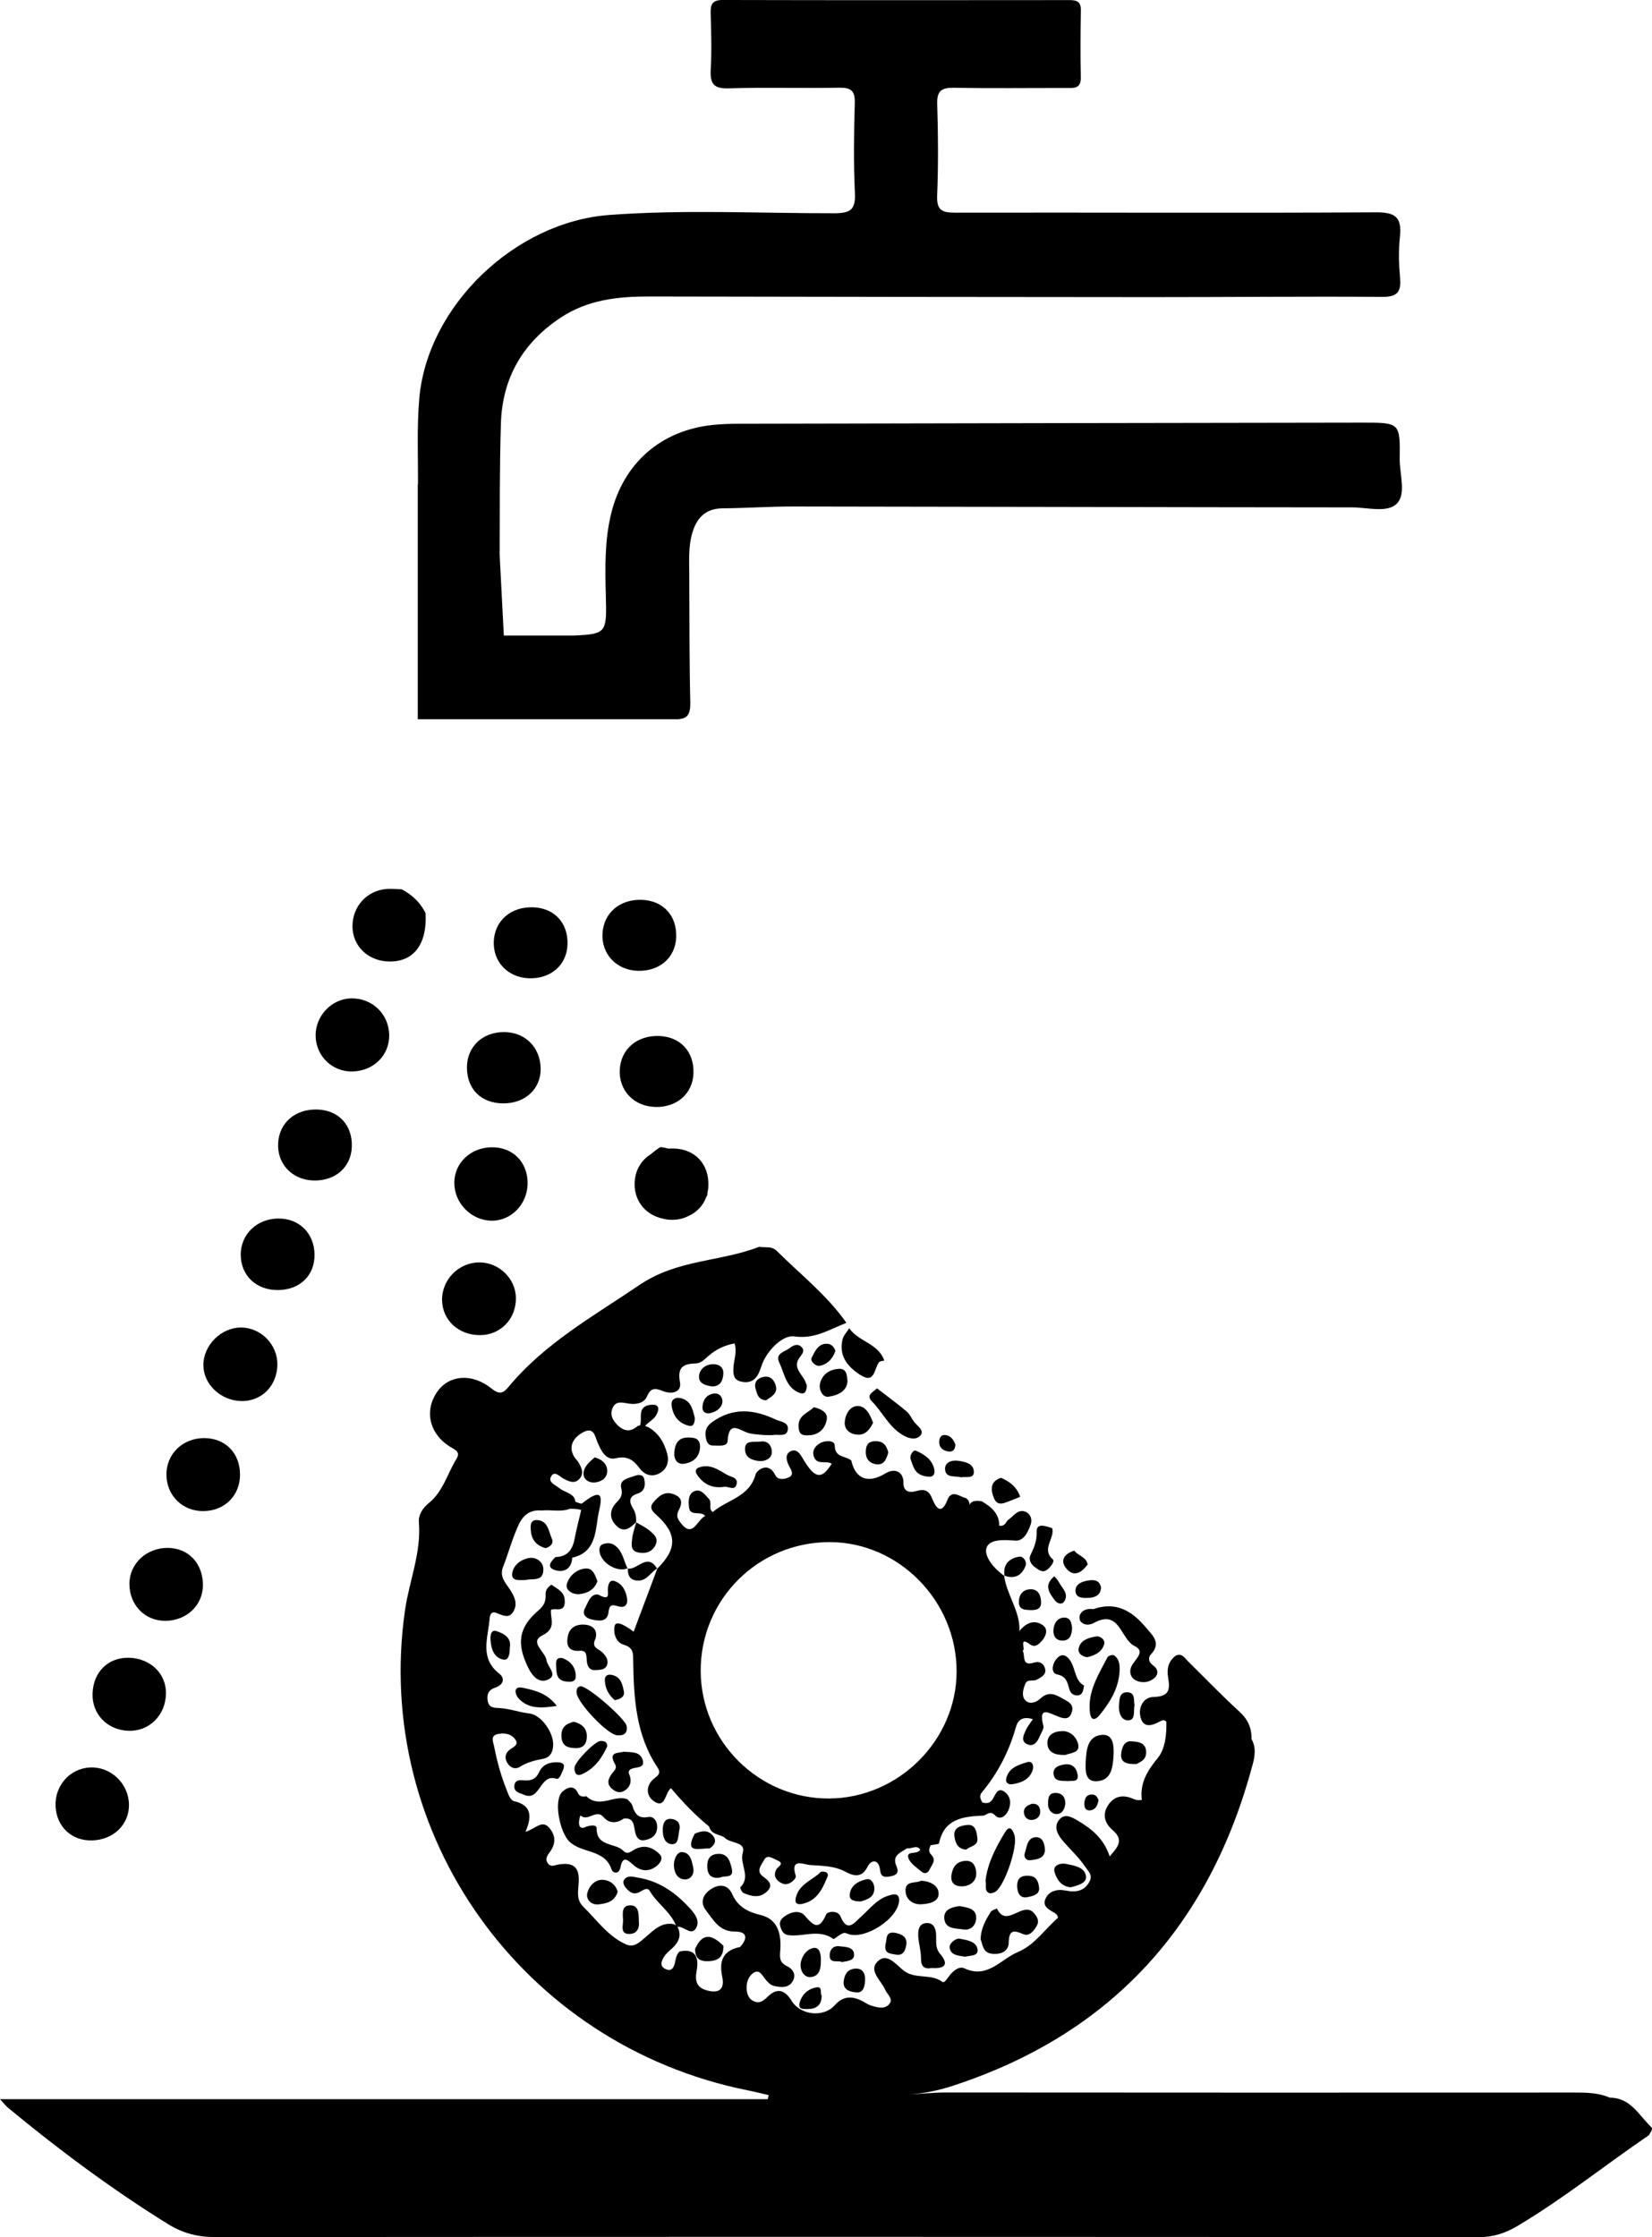 <?xml version="1.0" encoding="utf-8"?>
<!-- Generator: Adobe Illustrator 17.0.0, SVG Export Plug-In . SVG Version: 6.00 Build 0)  -->
<!DOCTYPE svg PUBLIC "-//W3C//DTD SVG 1.1//EN" "http://www.w3.org/Graphics/SVG/1.1/DTD/svg11.dtd">
<svg version="1.1" id="Layer_1" xmlns="http://www.w3.org/2000/svg" xmlns:xlink="http://www.w3.org/1999/xlink" x="0px" y="0px"
	 width="283.465px" height="383.727px" viewBox="0 0 283.465 383.727" enable-background="new 0 0 283.465 383.727"
	 xml:space="preserve">
<g>
	<path d="M283.31,364.823c-2.108-2.023-3.543-5.035-7.094-5.023c-2.006-0.884-4.126-0.878-6.266-0.878
		c-35.891,0.014-71.782,0.023-107.673-0.013c-2.219-0.002-4.432,0.263-6.646,0.351c2.694-0.128,5.335-0.668,7.925-1.516
		c27.244-8.924,44.054-27.597,51.389-55.097c0.391-1.464,0.602-2.931-0.197-4.347c0.037-1.891-0.612-3.372-2.074-4.708
		c-3.043-2.782-5.903-5.765-8.843-8.66c-0.576-0.567-1.026-1.438-2.087-0.95c-1.284,0.939-1.557,2.359-1.316,3.719
		c0.383,2.163,0.179,3.301-2.512,3.37c-1.855,0.048-2.671,1.981-2.175,3.613c0.573,1.882,2.126,1.203,3.414,0.527
		c0.275-0.145,0.553-0.285,0.98,0.093c0.044,2.153-0.161,4.65-1.499,6.269c-1.823,2.207-3.075,4.365-2.707,7.139
		c-0.796,0.16-1.178-0.04-1.567-0.205c-1.693-0.719-3.177-0.451-4.214,1.11c-1.067,1.607-0.589,3.122,0.76,4.277
		c2.103,1.801,0.748,3.051-0.5,4.521c-0.954-2.956-3.047-4.723-5.472-6.133c-0.978-0.569-2.228-1.332-3.187-0.157
		c-0.964,1.18-0.35,2.443,0.511,3.484c1.289,1.558,2.825,2.903,3.959,4.598c0.519,0.775,1.329,1.394,0.72,2.539
		c-0.627,1.179-1.549,1.667-2.84,1.675c-0.858,0.005-1.675-0.33-2.539-0.227c-1.038,0.123-1.835,0.616-2.21,1.595
		c-0.396,1.035,0.331,1.558,1.086,2.023c0.438,0.27,0.986,0.423,1.103,1.133c-2.261,1.957-4,4.68-6.882,5.876
		c-2.933,1.217-5.213,4.652-9.167,2.801c-0.881-0.412-1.82,0.338-2.476,1.119c-0.4,0.476-0.926,1.485-1.324,1.191
		c-1.984-1.465-4.598-0.391-6.596-1.896c-1.308-0.985-2.875-3.273-4.561-1.544c-1.523,1.562,0.683,3.222,1.357,4.805
		c0.349,0.82,1.517,1.583,0.633,2.523c-0.807,0.858-1.994,0.501-3.025,0.191c-0.615-0.185-1.131-0.592-1.707-0.867
		c-1.711-0.818-3.163-0.754-4.568,0.814c-1.934,2.159-5.883,1.697-7.389-0.766c-1.143-1.868-2.487-2.316-4.111-0.702
		c-0.865,0.86-1.661,1.321-2.772,0.539c-1.086-0.764-1.151-3.217-0.04-4.324c1.283-1.279,1.818,0.07,2.452,0.823
		c0.423,0.502,0.843,0.986,1.5,1.121c1.179,0.242,2.446,0.393,3.151-0.825c0.667-1.153,0.033-2.111-1.034-2.616
		c-1.433-0.677-1.139-1.789-1.075-2.983c0.169-3.201-0.899-5.145-3.365-5.743c-2.204-0.534-3.937-1.399-4.909-3.606
		c-0.696-1.58-2.103-1.774-3.487-0.936c-1.456,0.882-2.149,2.284-0.986,3.766c1.262,1.611,2.257,3.609,4.907,3.6
		c2.183-0.008,2.258,1.176,0.93,2.648c-2.899,0.583-3.659,2.341-3.066,5.12c0.451,2.117-0.567,2.905-2.61,2.334
		c-1.801-0.503-2.101-1.591-1.782-3.365c0.37-2.06-0.008-3.93-2.922-3.318c-0.593,0.529-0.648,1.277-0.817,1.981
		c-0.188,0.785-0.545,1.448-1.498,1.075c-1.108-0.433-0.879-1.257-0.423-2.052c0.369-0.642,0.967-1.084,1.496-1.583
		c1.074-1.014,1.621-2.162,0.902-3.621c-0.015-0.017-0.035-0.028-0.05-0.045c1.15-0.122,2.417,1.678,3.222,0.219
		c0.791-1.433-0.477-2.764-1.528-3.861c-2.318-2.42-4.987-4.199-8.37-4.762c-0.844-0.14-1.716-0.484-2.381,0.243
		c-0.376,0.412-0.177,1.011,0.187,1.446c0.562,0.672,1.171,1.25,2.169,0.862c0.648-0.252,1.496-1.095,1.973-0.276
		c1.26,2.163,3.554,3.542,4.492,5.919c-0.136-0.102-0.282-0.189-0.446-0.249c-2.076-0.337-3.354,1.038-4.727,2.204
		c-0.977,0.83-1.977,1.91-3.37,1.295c-3.117-1.376-5.03-4.197-7.379-6.488c-1.233-1.202-0.844-2.716-0.766-4.215
		c0.133-2.56-0.904-3.413-3.442-3.016c-0.616,0.096-1.252,0.498-1.78-0.103c-0.64-0.729-0.193-1.417,0.252-2.014
		c1.033-1.386,1.055-2.76-0.018-4.094c-1.279-1.591-2.409,0.11-4.152,0.612c1.193-2.729,0.967-4.574-1.88-5.232
		c-0.722-0.167-0.99-1.072-1.271-1.763c-1.005-2.474-1.722-5.038-2.225-7.654c-0.145-0.751-0.701-1.831,0.586-2.112
		c1.044-0.228,2.21-0.129,2.947,0.785c0.867,1.077-0.256,1.409-0.882,1.907c-0.8,0.636-0.877,1.461-0.371,2.272
		c0.509,0.816,1.323,1.165,2.192,0.622c1.207-0.755,2.515-1.093,3.889-1.341c1.241-0.224,1.715-1.128,1.773-2.318
		c0.105-2.138-2.005-5.24-4.131-5.474c-1.706-0.188-3.305-0.819-4.995-0.911c-1.021-0.056-1.936-0.019-2.126-1.335
		c-0.161-1.116,0.216-1.815,1.327-2.19c1.341-0.452,1.749-1.546,0.657-2.402c-3.322-2.602-1.972-5.943-1.67-9.118
		c0.058-0.609,0.078-1.741,1.28-1.253c1.026,0.417,2.079,0.975,2.817-0.243c0.835-1.378,0.161-2.685-0.622-3.864
		c-0.762-1.148-1.761-2.169-1.153-3.754c0.914-2.385,1.585-4.854,2.643-7.193c0.798-1.765,1.985-2.711,3.956-2.541
		c1.605-0.188,3.309,0.314,4.857-0.296c0.664-0.018,1.324,0.015,1.971,0.198c-0.398,1.713-0.83,3.339-1.144,4.987
		c-0.354,1.856-1.243,3.055-3.275,3.089c-0.782,0.743-1.613,1.767-0.073,2.245c1.5,0.465,2.852-0.193,2.95-2.132
		c3.85-0.853,3.973-4.139,4.41-7.055c0.267-1.781,1.864-5.918-2.712-2.264c-0.192,0.153-0.754-0.159-1.154-0.266
		c-0.132-1.479-1.807-1.568-2.731-2.323c-0.707-0.578-2.048-1.022-1.404-2.084c0.601-0.991,1.464,0.117,2.155,0.469
		c0.89,0.454,1.823,0.897,2.634,0.042c0.904-0.952,0.412-1.975-0.161-2.922c-0.165-0.274-0.416-0.488-0.595-0.748
		c-1.09-1.582-0.573-3.257,1.361-4.327c1.928-1.066,2.086,0.649,2.544,1.723c0.615,1.443,1.457,3.09,3.089,2.708
		c2.096-0.491,3.09,0.322,4.191,1.786c0.833,1.107,2.139,1.496,3.426,0.739c1.245-0.733,1.602-1.995,1.233-3.34
		c-0.519-1.893-1.46-3.542-3.265-4.533c-0.155-0.068-0.312-0.13-0.469-0.18c0.004-0.048,0.009-0.096,0.035-0.124
		c0.542-0.59,1.353-0.984,1.755-1.641c0.63-1.028,0.76-2.142-1.043-1.86c-2.206,0.346-1.232,2.274-1.659,3.516
		c-0.133,0.015-0.267,0.043-0.404,0.092c-1.304,1.145-2.479,0.896-3.6-0.295c-0.7-0.744-1.142-1.573-0.79-2.591
		c0.547-1.584,1.811-1.089,2.949-0.943c1.246,0.16,2.518-0.075,3.032-1.244c0.65-1.48,1.381-1.469,2.696-0.927
		c1.428,0.589,3.29,0.32,2.963-1.501c-0.471-2.631,0.556-3.154,2.714-3.222c0.887-0.028,1.507-0.71,2.151-1.273
		c1.289-1.126,2.766-1.849,4.514-2.169c0.446,1.563-0.155,2.889-0.209,4.239c-0.041,1.023,0.016,1.964,1.201,2.283
		c1.106,0.297,2.123,0.127,2.832-0.882c0.557-0.793,0.714-1.77,1.128-2.626c1.094-2.262,3.468-4.465,5.253-4.212
		c3.579,0.508,6.09-1.225,8.975-2.324c-3.321-4.751-7.884-8.297-11.942-12.335c-0.891-0.886-2.001-0.52-3.015-0.713
		c-6.684,2.602-14.02,2.12-20.567,6.559c-7.951,5.39-16.308,10.021-22.525,17.557c-0.936,1.135-1.653,1.166-2.863,0.188
		c-3.28-2.651-7.202-2.354-9.244,0.491c-2.343,3.263-1.438,7.311,2.203,9.535c0.868,0.53,1.79,0.852,1.014,2.105
		c-1.556,2.513-2.265,5.551-4.708,7.516c-1.048,0.842-1.816,2.034-1.711,3.309c0.428,5.244-1.659,10.058-2.384,15.099
		c-5.536,38.478,20.204,74.56,58.739,82.314c1.225,0.246,2.437,0.554,3.655,0.833c-0.047,0.235-0.093,0.47-0.14,0.705
		c-43.741,0-87.483,0-131.746,0c0.731,0.778,1.037,1.181,1.416,1.495c8.718,7.206,17.772,13.941,27.394,19.914
		c2.551,1.583,5.108,2.238,8.105,2.236c72.279-0.051,144.558-0.04,216.838,0.012c2.46,0.002,4.517-0.659,6.602-1.897
		c7.895-4.686,15.035-10.454,22.605-15.602C283.141,365.767,283.745,365.24,283.31,364.823z M155.215,359.276
		c-0.233,0.007-0.466,0.007-0.7,0.008C154.749,359.284,154.982,359.284,155.215,359.276z M152.631,359.23
		c0.436,0.031,0.87,0.048,1.303,0.056C153.5,359.28,153.066,359.264,152.631,359.23z"/>
	<path d="M66.638,164.917c4.318,0.14,6.668-2.91,6.387-8.292c-0.907-1.826-2.311-3.152-4.104-4.089
		c-0.853-0.023-1.71-0.118-2.556-0.058c-3.381,0.24-5.882,2.981-5.884,6.39C60.479,162.227,63.1,164.802,66.638,164.917z"/>
	<path d="M145.726,227.83c-0.394,0.623-0.98,1.197-1.146,1.874c-0.686,2.794,0.788,4.657,2.953,6.077
		c2.641,1.732,2.426-1.058,3.312-2.134c0.165-0.2,0.582-0.193,0.883-0.282C150.741,230.421,147.3,230.138,145.726,227.83z"/>
	<path d="M173.585,257.328c0.498-0.17,0.977-0.395,1.464-0.595c-0.542-1.643-1.767-2.597-3.284-3.256
		c-2.012,0.643-1.746,2.254-1.182,3.562C171.229,258.537,172.531,257.687,173.585,257.328z"/>
	<path d="M184.329,265.968c-1.537,0.489-2.529,1.549-1.436,2.967c1.287,1.67,2.679,0.858,3.737-0.592
		C186.401,267.03,184.991,266.862,184.329,265.968z"/>
	<path d="M34.919,259.189c3.633-0.044,6.245-2.641,6.264-6.227c0.02-3.69-2.492-6.274-6.116-6.294
		c-3.733-0.021-6.57,2.752-6.507,6.358C28.624,256.578,31.363,259.233,34.919,259.189z"/>
	<path d="M28.43,278.01c3.622-0.048,6.375-2.679,6.39-6.106c0.016-3.722-2.473-6.375-6.006-6.403
		c-3.721-0.029-6.654,2.75-6.608,6.261C22.253,275.38,24.92,278.056,28.43,278.01z"/>
	<path d="M60.488,183.781c3.642-0.091,6.354-2.791,6.293-6.265c-0.064-3.643-2.99-6.399-6.651-6.267
		c-3.246,0.117-5.97,2.995-5.974,6.311C54.151,181.091,56.979,183.869,60.488,183.781z"/>
	<path d="M92.77,183.218c-0.076-3.624-2.712-6.207-6.321-6.193c-3.713,0.014-6.342,2.551-6.325,6.105
		c0.018,3.73,2.467,6.128,6.255,6.124C90.175,189.251,92.844,186.73,92.77,183.218z"/>
	<path d="M41.361,240.313c3.491,0.092,6.17-2.574,6.233-6.204c0.06-3.423-2.753-6.354-6.148-6.406
		c-3.463-0.053-6.555,2.996-6.547,6.456C34.907,237.425,37.842,240.22,41.361,240.313z"/>
	<path d="M90.532,203c0.034-3.651-2.535-6.249-6.144-6.214c-3.631,0.035-6.413,2.659-6.433,6.067
		c-0.02,3.524,2.922,6.508,6.432,6.524C87.746,209.392,90.499,206.535,90.532,203z"/>
	<path d="M75.855,223.017c0.051,3.447,2.857,6.015,6.543,5.989c3.515-0.025,6.177-2.804,6.125-6.393
		c-0.048-3.281-2.849-6.036-6.183-6.08C78.764,216.484,75.802,219.447,75.855,223.017z"/>
	<path d="M15.797,315.676c3.686-0.091,6.415-2.766,6.332-6.209c-0.086-3.588-3.14-6.468-6.683-6.304
		c-3.447,0.16-6.07,3.112-5.909,6.652C9.697,313.338,12.286,315.762,15.797,315.676z"/>
	<path d="M53.744,202.481c3.754,0.128,6.504-2.266,6.625-5.767c0.129-3.727-2.26-6.301-5.945-6.406
		c-3.754-0.107-6.503,2.256-6.7,5.758C47.526,199.612,50.102,202.357,53.744,202.481z"/>
	<path d="M115.601,196.994c-0.312-0.009-0.615,0.005-0.913,0.03c-0.468-0.143-0.937-0.235-1.397-0.263
		c-0.594,0.384-1.121,0.786-1.593,1.2c-1.631,0.992-2.679,2.683-2.797,4.791c-0.167,2.977,1.627,5.383,4.363,6.154
		c0.062,0.021,0.128,0.034,0.192,0.053c0.068,0.017,0.135,0.036,0.205,0.051c0.417,0.107,0.851,0.186,1.314,0.208
		c1.218,0.059,2.258-0.179,3.154-0.643c1.416-0.635,2.48-1.748,3.021-3.179c0.081-0.148,0.161-0.299,0.238-0.453
		c-0.002-0.078-0.016-0.157-0.021-0.236c0.101-0.415,0.164-0.851,0.18-1.307C121.675,199.673,119.286,197.099,115.601,196.994z"/>
	<path d="M97.378,162.029c0.129-3.727-2.26-6.301-5.945-6.406c-3.754-0.107-6.503,2.256-6.7,5.758
		c-0.199,3.545,2.378,6.29,6.02,6.414C94.507,167.924,97.257,165.53,97.378,162.029z"/>
	<path d="M116.028,160.75c0.129-3.727-2.26-6.301-5.945-6.406c-3.754-0.107-6.503,2.256-6.7,5.758
		c-0.199,3.545,2.378,6.29,6.02,6.414C113.157,166.645,115.907,164.251,116.028,160.75z"/>
	<path d="M112.366,189.869c3.754,0.128,6.504-2.266,6.625-5.767c0.129-3.727-2.26-6.301-5.945-6.406
		c-3.754-0.107-6.503,2.256-6.7,5.758C106.147,186.999,108.724,189.745,112.366,189.869z"/>
	<path d="M47.696,221.276c3.771-0.026,6.332-2.523,6.273-6.117c-0.06-3.665-2.668-6.211-6.299-6.151
		c-3.627,0.06-6.374,2.737-6.363,6.202C41.318,218.79,43.964,221.302,47.696,221.276z"/>
	<path d="M21.992,296.869c3.581,0.152,6.419-2.633,6.485-6.363c0.061-3.418-2.659-6.065-6.329-6.16
		c-3.581-0.092-6.147,2.425-6.265,6.148C15.773,294,18.374,296.715,21.992,296.869z"/>
	<path d="M108.665,319.871c1.199,1.087,2.699,1.288,4.045,0.16c0.545-0.456,1.145-1.283,0.523-1.936
		c-1.173-1.231-2.655-1.771-4.317-0.88c-0.645,0.346-1.24,0.987-1.964,0.24c-1.384-1.427-4.594-0.607-4.585-3.877
		c0.002-0.688-1.244-0.49-1.949-0.18c-0.651,0.286-1.012,0.058-1.063-0.61c-0.038-0.497,0.175-1.463,0.284-1.369
		c1.269,1.091,2.671-1.225,3.954,0.286c0.93,1.095,2.236,1.078,3.445,0.216c1.744-0.183,1.692,1.128,1.93,2.257
		c0.184,0.875,0.593,1.664,1.701,1.441c1.1-0.222,1.975-0.746,2.082-2.036c0.096-1.164-0.544-2.107-1.558-1.923
		c-1.637,0.296-2.154-0.522-2.558-1.522c-0.042-0.234-0.139-0.495-0.307-0.791c-0.284-0.273-0.523-0.695-0.858-0.796
		c-2.204-0.658-4.632,1.669-6.838-0.437c-0.06-0.057-1.061,0.339-1.476-0.572c-0.641-1.408-1.778-1.011-2.613-0.264
		c-1.658,1.483-0.473,6.933,1.09,8.527c2.129,2.173,6.133,1.286,7.306,4.847c0.222,0.675,1.273,0.886,1.519-0.332
		C106.855,318.342,107.55,318.86,108.665,319.871z"/>
	<path d="M154.284,325.754c-0.137-1.12-0.996-0.862-1.848-0.601c-2.041,0.624-3.235,2.335-4.745,3.654
		c-1.098,0.96-2.292,2.781-3.472-0.098c-0.44-1.073-2.22-0.885-2.457-0.34c-1.26,2.895-2.229,1.868-3.713,0.172
		c-0.776-0.887-2.184-0.676-3.257,0.05c-0.628,0.425-1.172,0.903-0.901,1.827c0.225,0.765,0.527,1.399,1.411,1.51
		c2.537,0.318,5.217-1.114,7.672,0.636c0.16,0.114,0.832-0.548,1.299-0.785c0.321-0.163,0.56-0.362,1.085-0.126
		C148.247,332.947,154.409,328.98,154.284,325.754z"/>
	<path d="M198.108,287.791c0.73-0.66,0.613-1.534-0.246-2.138c-0.764-0.537-0.922-1.312-0.365-1.903
		c1.851-1.966,0.2-3.302-0.85-4.567c-2.299-2.768-5.079-4.571-9.018-3.185c-0.857-0.08-1.869-0.011-2.323,0.999
		c-0.139,0.31-0.085,0.905,0.131,1.139c0.673,0.731,1.563,0.614,2.344,0.195c4.382-2.349,4.48,2.839,6.903,4.005
		c1.934,0.93,0.11,2.249-0.481,3.366c-0.512,0.967-0.248,2.033,0.643,2.5C195.897,288.753,197.189,288.622,198.108,287.791z"/>
	<path d="M94.603,271.803c-0.515,0.409-1.024,0.853-0.984,1.664c0.055,1.114-0.216,1.895-1.177,2.711
		c-3.469,2.942-3.834,5.713-1.839,9.805c0.799,1.638,1.986,2.895,3.584,2.028c1.484-0.805-0.26-2.131-0.419-3.25
		c-0.21-1.478-3.025-3.094-0.689-4.262c2.482-1.241,1.297-2.83,1.468-4.368c0.008-0.07,0.57-0.143,0.861-0.108
		c1.451,0.174,1.596-0.746,1.467-1.792C96.725,273.028,95.696,272.552,94.603,271.803z"/>
	<path d="M122.174,243.937c-0.914,0.658-1.244,1.445-1.097,2.432c0.105,0.705,0.297,1.585,1.27,1.573
		c0.911-0.012,2.436,0.261,2.503-0.787c0.24-3.774,2.199-1.66,3.734-1.31c0.924,0.211,1.892,0.227,2.537,0.298
		c0.734,0,1.168,0.056,1.582-0.011c0.881-0.143,2.239,0.36,2.465-0.821c0.266-1.395-1.233-1.427-2.144-1.857
		C129.32,241.705,125.714,241.388,122.174,243.937z"/>
	<path d="M170.298,335.128c1.449,0.126,2.753-0.409,2.786-1.908c0.047-2.124,0.753-2.227,2.452-1.483
		c1.053,0.461,1.757-0.436,2.284-1.276c0.518-0.826,0.322-1.43-0.326-2.234c-1.93-2.393-4.769,2.658-6.439-0.885
		c-0.362,0.192-0.874,0.292-1.059,0.593c-0.828,1.353-1.679,2.718-1.733,4.724C168.647,333.478,168.553,334.976,170.298,335.128z"/>
	<path d="M191.134,283.918c-0.219-0.141-0.973,0.087-1.104,0.34c-1.55,3.003-3.457,5.921-3.001,9.544
		c0.185,1.471,0.993,1.182,1.656,0.368c1.835-2.251,3.323-4.682,3.433-7.711C192.137,285.472,192.028,284.493,191.134,283.918z"/>
	<path d="M99.683,289.238c-0.489,0.015-0.838,0.36-0.743,1.166c0.203,1.728,5.242,7.055,6.915,7.235
		c1.17,0.126,1.892-0.339,1.654-1.632C107.296,294.853,101.125,289.393,99.683,289.238z"/>
	<path d="M172.475,314.242c-1.598,2.604-3.018,5.328-3.365,8.308c0.169,0.839-0.248,1.718,0.585,2.136
		c0.276,0.139,0.824-0.022,1.129-0.224c1.586-1.051,3.844-7.768,3.255-9.664C173.814,313.944,173.294,312.907,172.475,314.242z"/>
	<path d="M191.073,301.034c0.082-1.554-0.043-3.539-1.854-3.469c-2.541,0.098-2.813,2.446-2.917,4.526
		c-0.066,1.54-0.147,3.5,1.815,3.437C190.708,305.445,190.963,303.123,191.073,301.034z"/>
	<path d="M155.573,242.103c-1.593-1.34-3.278-2.572-5.085-3.968c-0.746,0.669-1.916,1.173-0.888,2.221
		c1.78,1.814,2.865,4.241,5.081,5.656c1.066,0.681,2.408,1.126,3.231,0.231c0.784-0.854-0.482-1.62-1.045-2.344
		C156.413,243.316,156.12,242.563,155.573,242.103z"/>
	<path d="M100.385,278.669c-1.334-0.12-2.601,0.387-2.926,1.862c-0.336,1.523-0.052,2.777,2.006,2.616
		c1.303-0.102,1.139,0.92,1.221,1.74c0.094,0.931,0.442,1.652,1.555,1.576c0.736-0.05,1.6-0.034,1.907-0.845
		c0.336-0.888-0.222-1.628-0.822-2.225c-0.607-0.603-1.941-0.722-1.141-2.335C102.553,279.753,101.897,278.805,100.385,278.669z"/>
	<path d="M109.193,261.051c-0.014,0.014-0.028,0.028-0.042,0.041c0,0.008,0,0.016,0,0.025L109.193,261.051z"/>
	<path d="M105.683,261.625c1.341,1.416,2.442,0.474,3.468-0.533c0.05-0.856-0.083-1.65-0.554-2.409
		c-0.658-1.061-0.714-2.013,0.754-2.471c1.338-0.418,1.431-1.521,1.174-2.58c-0.184-0.763-1.023-0.712-1.618-0.485
		c-1.037,0.395-2.675,0.596-2.312,2.073c0.293,1.195-0.069,1.711-0.763,2.434C104.644,258.893,104.452,260.325,105.683,261.625z"/>
	<path d="M102.631,273.499c-1.296-0.164-1.704,1.297-2.283,2.414c-0.565,1.088,0.365,1.677,1.104,1.842
		c1.17,0.261,2.762,0.592,2.962-1.242c0.179-1.644,0.942-1.144,1.901-0.932c0.92,0.203,1.408-0.384,1.296-1.283
		c-0.174-1.404-0.833-2.676-2.181-3.112c-0.889-0.287-1.111,0.683-1.128,1.484C104.286,273.407,104.707,274.646,102.631,273.499z"/>
	<path d="M108.49,303.352c0.768-0.28,2.287-0.07,1.749-1.588c-0.471-1.329-1.85-1.199-3.234-1.3
		c-0.913,0.272-2.727-0.042-1.471,2.137c0.429,0.744-0.214,1.165-0.566,1.659c-0.608,0.853-0.925,1.687,0.013,2.535
		c0.608,0.549,1.331,0.808,2.048,0.424c0.92-0.493,1.369-1.367,1.098-2.413C107.971,304.2,107.517,303.707,108.49,303.352z"/>
	<path d="M137.532,231.046c-0.673-0.668-1.424-0.296-2.008,0.166c-0.823,0.652-2.569,0.905-1.829,2.447
		c0.921,1.92,1.148,4.429,3.596,5.29c0.785,0.276,1.132-0.323,1.143-1.352c-0.113-0.252-0.263-0.769-0.55-1.192
		c-0.78-1.147-1.772-2.222-0.59-3.682C137.698,232.223,138.125,231.635,137.532,231.046z"/>
	<path d="M158.032,335.888c-0.018,1.459,0.584,1.898,1.848,1.678c2.15,0.136,3.042-0.543,1.445-2.412
		c-0.891-1.044-0.645-2.169-0.698-3.294c-0.05-1.065-0.407-2.021-1.546-2.014c-1.401,0.008-1.587,1.212-1.518,2.296
		C157.642,333.396,158.048,334.642,158.032,335.888z"/>
	<path d="M177.886,262.691c0.04,1.592-0.419,2.71-1.045,3.998c-0.397,0.818,0.041,1.664,0.824,2.179
		c0.589,0.388,1.169,0.974,1.978,0.392c0.638-0.459,1.368-1.458,1.014-1.774c-2.04-1.829,0.389-3.618-0.112-5.369
		C179.485,261.782,177.847,261.127,177.886,262.691z"/>
	<path d="M180.534,262.065c0.006,0.017,0.006,0.035,0.011,0.052c0.018,0.006,0.036,0.012,0.053,0.017
		C180.598,262.135,180.534,262.065,180.534,262.065z"/>
	<path d="M92.533,303.921c-0.534,1.162-1.284,1.531-2.483,1.462c-0.685-0.04-1.625-0.223-1.781,0.831
		c-0.173,1.17,0.892,1.308,1.621,1.624c2.848,1.235,2.688-3.668,5.551-2.745c0.618,0.199,0.917-1.014,1.241-1.666
		c0.286-0.889-0.2-1.118-0.957-1.153C94.336,302.209,93.119,302.646,92.533,303.921z"/>
	<path d="M158.005,326.629c1.253-0.037,2.976-0.358,3.051-1.698c0.079-1.416-1.317-2.269-3.027-2.338
		c-0.866,0.512-2.748-0.124-2.646,1.798C155.459,325.806,156.587,326.671,158.005,326.629z"/>
	<path d="M186.02,289.117c-1.825-0.947-1.357-3.402-2.804-4.796c-0.835-0.805-1.581-0.307-2.109,0.447
		c-0.613,0.875-0.721,2.234,0.273,2.433c1.666,0.332,1.771,1.418,2.126,2.593c0.189,0.627,0.703,1.074,1.438,1.005
		C185.768,290.721,185.842,290.039,186.02,289.117z"/>
	<path d="M165.273,330.946c1.57,0.243,2.267-1.03,2.229-2.101c-0.055-1.556-1.621-1.661-2.861-1.912
		c-1.351,0.187-2.762,0.588-2.606,2.182C162.211,330.901,163.974,330.745,165.273,330.946z"/>
	<path d="M140.666,237.578c-0.101,0.729,0.409,2.174,1.551,1.986c1.499-0.248,3.051-0.855,3.204-2.597
		c-0.09-1.211-0.189-2.266-1.504-2.177C142.194,234.906,140.902,235.884,140.666,237.578z"/>
	<path d="M185.041,299.396c-0.143-1.103-1.14-2.501-2.762-2.47c-1.369,0.026-2.625,0.586-2.549,2.145
		c0.074,1.527,1.312,1.988,3.075,1.949C183.496,300.704,185.21,300.702,185.041,299.396z"/>
	<path d="M147.073,241.168c-1.315,0.059-2.093,1.578-2.131,2.845c-0.04,1.316,1.091,2.075,2.372,2.069
		c1.306-0.005,1.987-1.014,2.498-2.051C149.27,242.621,148.568,241.101,147.073,241.168z"/>
	<path d="M109.649,266.31c1.132,0.178,2.1-0.056,2.734-1.123c0.757-1.274-0.164-2.007-0.95-2.671
		c-0.669-0.565-1.503-0.935-2.266-1.389c-0.247,0.905-0.585,1.791-0.681,2.702C108.382,264.818,108.063,266.06,109.649,266.31z"/>
	<path d="M109.187,261.06c0.006-0.01-0.036,0.056-0.036,0.056c0.006,0.003,0.012,0.006,0.017,0.01
		C109.174,261.104,109.181,261.082,109.187,261.06z"/>
	<path d="M137.026,244.842c0.112,1.455,0.97,1.393,1.939,1.328c1.749-0.119,2.716-1.338,2.912-2.817
		c0.144-1.084-0.994-1.693-2.236-1.985C138.649,242.389,136.863,242.723,137.026,244.842z"/>
	<path d="M137.651,326.562c2.551-0.531,3.491-2.606,4.346-4.686c0.239-0.58-0.25-0.955-1.146-0.811
		c-1.367,1.422-3.81,2.044-4.321,4.553C136.344,326.54,136.893,326.72,137.651,326.562z"/>
	<path d="M100.695,297.793c-0.01-1.476-1.02-2.172-2.253-2.476c-1.36,0.356-2.143,0.977-2.107,2.438
		c0.043,1.743,1.082,2.078,2.505,2.088C100.247,299.853,100.703,298.925,100.695,297.793z"/>
	<path d="M119.531,252.827c1.112,1.754,2.702,2.53,4.803,2.19c0.715-0.064,1.823,0.769,2.077-0.518
		c0.218-1.108-0.972-1.138-1.658-1.535c-1.538-0.891-3.028-1.981-4.949-1.205C119.351,251.941,119.288,252.444,119.531,252.827z"/>
	<path d="M100.489,269.037c-1.602,0.114-2.847,1.304-3.227,2.679c-0.296,1.07,1.076,1.816,2.118,1.721
		c1.36-0.124,2.623-0.749,3.132-2.237C102.098,270.18,101.779,268.945,100.489,269.037z"/>
	<path d="M99.927,304.287c2.032-0.929,3.283-2.611,4.258-4.712c0.059-0.692-0.393-0.997-1.125-0.956
		c-1.044,0.058-4.489,3.624-4.492,4.633C98.566,304.177,98.945,304.737,99.927,304.287z"/>
	<path d="M103.527,322.439c-1.462-0.122-2.43,1.079-2.746,2.231c-0.301,1.099,0.662,2.107,1.888,1.977
		c1.323-0.141,2.786-0.404,3.32-2.175C105.664,323.281,104.712,322.537,103.527,322.439z"/>
	<path d="M87.881,269.985c-0.1,1.268,1.299,1.019,2.32,1.031c1.087-0.352,2.971,0.387,3.033-1.749
		c0.042-1.439-1.294-2.193-2.356-2.046C89.464,267.417,88.003,268.441,87.881,269.985z"/>
	<path d="M165.073,323.552c1.418-0.024,2.492-0.921,2.441-2.272c-0.03-0.793-0.333-2.201-1.849-2.098
		c-1.52,0.089-2.196,1.027-2.402,2.419C163.056,322.993,163.873,323.572,165.073,323.552z"/>
	<path d="M117.993,246.57c-1.701,0.021-2.177,1.178-2.288,2.517c-0.1,1.216,0.486,2.222,1.855,1.958
		c1.435-0.277,2.496-1.166,2.553-2.811C120.163,246.695,119.181,246.556,117.993,246.57z"/>
	<path d="M183.708,323.709c1.192-0.272,2.768-0.707,2.641-1.847c-0.183-1.646-2.097-1.877-3.464-2.165
		c-0.806-0.17-2.284,0.172-1.941,1.389C181.283,322.288,182.087,323.599,183.708,323.709z"/>
	<path d="M121.581,336.392c1.879-0.074,2.572-0.917,2.546-2.642c-1.876-1.874-3.589-2.408-4.874,0.591
		C119.314,335.839,119.944,336.457,121.581,336.392z"/>
	<path d="M123.593,322.045c0.615-0.399,2.378,0.225,1.981-1.465c-0.253-1.079-0.556-2.65-2.297-2.602
		c-1.498,0.04-1.996,0.974-1.914,2.346C121.44,321.621,122.063,322.278,123.593,322.045z"/>
	<path d="M95.544,292.606c-1.622-2.137-3.629-2.633-5.661-3.076c-0.515-0.112-1.2-0.217-1.382,0.32
		c-0.131,0.384,0.124,1.061,0.432,1.407C90.631,293.159,92.837,293.006,95.544,292.606z"/>
	<path d="M107.753,268.991c-0.026,0.011-0.053,0.016-0.079,0.027c0.006,0.012,0.011,0.026,0.017,0.038l0.038-0.04
		c-0.018,0.019-0.038,0.04-0.038,0.04c0.02,0.004,0.04,0.001,0.06,0.004C107.753,269.036,107.75,269.016,107.753,268.991
		L107.753,268.991z"/>
	<path d="M105.636,265.174c-0.652-0.529-1.346-0.574-2.09-0.346c-0.427,0.131-0.654,0.401-0.687,0.912
		c-0.129,2.046,2.836,4.057,4.814,3.279C107.026,267.722,106.868,266.174,105.636,265.174z"/>
	<path d="M140.848,336.418c0.058-1.181-0.186-2.462-1.252-2.294c-1.209,0.191-2.104,1.497-2.222,2.748
		c-0.092,0.98,0.517,2.312,1.678,2.245C140.616,339.027,140.856,337.601,140.848,336.418z"/>
	<path d="M195.014,302.57c0.555-0.327,1.717-0.635,1.651-2.133c-0.073-1.663-1.584-1.688-2.552-1.765
		c-1.253-0.1-1.666,1.21-1.739,2.238C192.278,302.283,193.302,302.639,195.014,302.57z"/>
	<path d="M122.241,233.993c-1.353,0.083-2.299,1.002-2.297,2.192c0.002,1.214,1.283,1.48,2.318,1.631
		c1.464-0.056,1.787-1.174,1.851-2.19C124.183,234.509,123.358,233.924,122.241,233.993z"/>
	<path d="M116.627,239.781c-0.866-0.151-1.489,0.363-1.39,1.242c0.205,1.822,1.212,3.137,3.034,3.54
		c0.782,0.173,0.944-0.616,0.953-1.341C118.857,241.736,118.555,240.116,116.627,239.781z"/>
	<path d="M94.705,263.955c-0.578-1.256-0.634-3.143-2.565-3.226c-1.229-0.052-1.119,1.068-1.047,1.896
		c0.134,1.541,1.012,2.502,2.508,2.918C94.448,265.325,95.048,264.702,94.705,263.955z"/>
	<path d="M102.049,249.97c-0.918,0.771-1.986,1.686-1.921,2.944c0.044,0.861,0.993,1.546,2.161,1.337
		c1.213-0.218,1.97-0.95,1.895-2.112C104.112,251.017,103.246,250.317,102.049,249.97z"/>
	<path d="M165.784,317.256c0.624-0.613,2.119-0.598,1.921-2.007c-0.133-0.944-0.257-2.348-1.687-2.227
		c-1.087,0.092-2.496,0.405-2.24,2.019C163.933,316.023,164.254,317.148,165.784,317.256z"/>
	<path d="M150.374,251.159c1.307,0.158,1.74-0.857,2.047-2.056c-0.289-0.933-0.614-1.821-1.973-1.897
		c-1.376-0.077-1.877,0.547-1.889,1.815C148.547,250.274,149.241,251.021,150.374,251.159z"/>
	<path d="M146.988,341.742c1.192,0.081,1.399-1.084,1.446-2.083c0.06-1.278-0.495-2.146-1.849-1.979
		c-1.21,0.149-1.756,1.075-1.839,2.426C144.779,341.433,146.071,341.68,146.988,341.742z"/>
	<path d="M85.192,279.778c-0.976-0.319-1.075,0.805-1.027,1.496c0.108,1.536,0.581,3.112,2.255,3.393
		c0.891,0.149,1.076-1.089,1.054-2.065C87.807,280.878,86.441,280.186,85.192,279.778z"/>
	<path d="M130.494,247.264c-1.363,0.146-2.733-0.307-2.653,1.413c0.07,1.493,1.427,1.823,2.471,1.93
		c0.827,0.085,2.097-0.36,2.12-1.472C132.459,247.779,131.561,247.057,130.494,247.264z"/>
	<path d="M176.238,302.254c-1.479,0.466-3.09,0.922-3.563,2.71c-0.216,0.816,0.339,1.189,1.074,1.068
		c1.62-0.266,3.031-0.875,3.498-2.609C177.402,302.536,176.948,302.03,176.238,302.254z"/>
	<path d="M150.021,323.762c-0.045-0.743-0.53-1.612-1.363-1.421c-1.35,0.308-2.68,1.011-2.85,2.581
		c-0.125,1.151,0.935,1.17,1.865,1.228C148.86,325.804,150.121,325.402,150.021,323.762z"/>
	<path d="M108.096,331.716c1.311-0.068,1.65-1.139,1.527-2.121c-0.027-1.41,0.005-2.875-1.605-2.781
		c-1.463,0.086-1.133,1.599-1.106,2.566C106.937,330.27,106.321,331.808,108.096,331.716z"/>
	<path d="M117.622,322.368c0.807-0.018,1.501-0.774,1.359-1.83c-0.247-1.27-0.472-2.815-1.995-2.86
		c-0.898-0.026-1.379,1.397-1.355,2.281C115.663,321.11,116.197,322.4,117.622,322.368z"/>
	<path d="M153.655,335.251c1.365,0.278,1.696-0.746,1.852-1.662c0.234-1.383-0.835-1.872-1.928-2.062
		c-1.716-0.298-1.377,1.183-1.599,1.813C151.598,335.128,152.736,335.064,153.655,335.251z"/>
	<path d="M131.435,240.192c0.78-0.563,1.924-1.069,1.732-2.256c-0.162-0.998-0.859-2.052-2.157-1.77
		c-0.956,0.208-1.7,0.846-1.352,2.063C129.916,239.131,130.106,240.079,131.435,240.192z"/>
	<path d="M178.289,323.758c-0.157-1.674-0.991-2.097-2.218-2.023c-1.253,0.075-1.597,0.886-1.53,1.959
		c0.066,1.068,0.517,1.948,1.748,1.714C177.295,325.216,178.446,324.924,178.289,323.758z"/>
	<path d="M176.868,272.595c-1.238,0.006-1.972,0.798-2.041,2.016c-0.09,1.585,1.17,1.481,1.527,1.53
		c1.971,0.19,2.392-0.464,2.263-1.662C178.501,273.395,178.015,272.589,176.868,272.595z"/>
	<path d="M156.251,250.277c0.482,1.318,0.706,2.999,3.384,3.012c0.143,0.002,0.886-0.164,0.683-1.217
		c-0.339-1.761-1.747-2.639-3.203-3.256C156.716,248.646,156.033,249.681,156.251,250.277z"/>
	<path d="M165.589,335.623c0.908-0.231,2.343-0.063,2.142-1.287c-0.226-1.376-1.87-1.569-3.011-1.795
		c-0.76-0.151-1.845,0.808-1.773,1.493C163.097,335.441,164.521,335.419,165.589,335.623z"/>
	<path d="M184.548,272.94c0.078,1.19,1.319,1.178,2.24,1.134c1.112-0.054,2.071-0.446,2.14-1.788
		c-0.272-1.301-1.242-1.352-2.205-1.192C185.663,271.27,184.466,271.688,184.548,272.94z"/>
	<path d="M189.455,282.06c0.244-0.813-0.665-1.486-1.368-1.368c-1.179,0.198-2.559,0.538-2.959,1.871
		c-0.284,0.946,0.435,1.55,1.413,1.69C187.86,283.958,189.061,283.371,189.455,282.06z"/>
	<path d="M138.521,344.6c1.41-0.016,2.455-0.486,2.472-2.32c-0.36-0.338,0.272-1.615-0.945-1.392
		c-1.39,0.254-2.442,1.185-2.833,2.613C136.897,344.662,137.795,344.607,138.521,344.6z"/>
	<path d="M162.164,252.054c0.125,1.536,1.755,1.033,2.738,1.344c0.871-0.192,2.297,0.362,2.195-1.068
		c-0.095-1.33-1.525-1.595-2.652-1.768C163.309,250.388,162.064,250.823,162.164,252.054z"/>
	<path d="M104.987,287.291c-0.78-0.157-1.241,0.143-1.203,0.963c0.066,1.427,0.71,2.543,1.716,3.365
		c1.029-0.186,1.713-0.635,1.55-1.486C106.819,288.923,106.54,287.602,104.987,287.291z"/>
	<path d="M193.65,295.078c1.233-0.066,0.809-1.64,1.016-2.567c-0.153-0.901,0.163-2.162-1.143-2.241
		c-1.472-0.09-1.444,1.219-1.518,2.24C191.915,293.77,192.396,295.145,193.65,295.078z"/>
	<path d="M184.9,304.375c-0.191-1.137-0.908-1.913-2.173-1.739c-0.938,0.129-2.052,0.458-1.951,1.608
		c0.127,1.428,1.457,1.165,2.464,1.264C183.959,305.365,185.138,305.791,184.9,304.375z"/>
	<path d="M179.312,317.364c-0.05-1.113-0.409-2.218-1.435-2.239c-1.625-0.032-1.654,1.597-2.03,2.713
		c-0.244,0.724,0.248,1.317,0.96,1.229C177.902,318.933,179.174,318.834,179.312,317.364z"/>
	<path d="M115.413,312.023c-1.308-0.273-1.665,0.703-1.692,1.723c-0.029,1.094,0.243,2.39,1.408,2.561
		c1.287,0.189,1.212-1.149,1.403-2.25C116.795,313.181,116.601,312.271,115.413,312.023z"/>
	<path d="M95.422,285.567c0.051,1.263-0.053,2.678,1.773,2.862c0.779,0.078,1.624,0.104,1.603-0.968
		c-0.031-1.554-0.943-2.536-2.255-3.049C95.435,284.216,95.397,284.943,95.422,285.567z"/>
	<path d="M141.883,230.484c-1.543-0.027-2.072,1.381-2.616,2.397c-0.326,0.61,0.738,1.501,1.345,1.396
		c1.262-0.217,2.219-1.092,2.733-2.551C143.152,231.072,142.669,230.497,141.883,230.484z"/>
	<path d="M180.764,279.465c-0.093,1.066,0.352,1.944,1.564,1.934c1.187-0.009,1.604-0.852,1.628-2.248
		c-0.109-0.653-0.185-1.785-1.477-1.692C181.428,277.534,180.853,278.449,180.764,279.465z"/>
	<path d="M112.806,269.001C112.806,269.001,112.805,269.001,112.806,269.001C112.805,269.001,112.805,269.001,112.806,269.001
		l-0.001,0.001c-0.023,0.013-0.042,0.03-0.065,0.043c0.008,0.014,0.016,0.022,0.024,0.036c0,0,0.001-0.002,0.001-0.002
		c0.006-0.006,0.011-0.012,0.018-0.018c0.007-0.018,0.014-0.036,0.02-0.054C112.804,269.005,112.806,269.001,112.806,269.001z"/>
	<path d="M107.751,269.06c-0.097,1.413,0.608,2.155,2.005,2.032c1.323-0.116,1.938-1.428,2.984-2.047
		C111.091,266.273,109.413,269.281,107.751,269.06z"/>
	<path d="M146.549,335.172c-0.107-1.271-1.524-1.225-2.525-1.342c-1.017-0.119-1.624,0.539-1.66,1.488
		c-0.06,1.598,1.335,0.85,2.105,1.217C145.365,336.367,146.647,336.333,146.549,335.172z"/>
	<path d="M175.992,268.523c0.226-0.627-0.348-1.655-1.166-1.51c-1.707,0.302-2.743,1.348-2.466,3.251
		C174.143,270.908,175.392,270.186,175.992,268.523z"/>
	<path d="M172.364,270.322C172.364,270.322,172.364,270.322,172.364,270.322L172.364,270.322L172.364,270.322
		c-0.003-0.021-0.002-0.038-0.005-0.058c-0.021-0.008-0.04-0.01-0.061-0.018l-0.002-0.002c0,0,0,0.001,0,0.001c0,0-0.001,0-0.001,0
		c0,0,0.001,0.001,0.001,0.001c0.001,0.011,0.004,0.021,0.005,0.032C172.323,270.292,172.343,270.308,172.364,270.322
		L172.364,270.322z"/>
	<path d="M180.92,270.362c-1.87,1.526-0.891,2.842,0.07,4.129c0.439,0.588,1.22,0.796,1.604,0.217
		c0.891-1.345-0.366-2.296-0.911-3.353C181.503,271.006,181.201,270.72,180.92,270.362z"/>
	<path d="M123.942,240.628c0.164-0.727-0.379-1.767-1.471-1.604c-1.143,0.171-1.817,0.972-1.923,2.18
		c-0.067,0.764,0.205,1.212,1.081,1.219C122.703,242.262,123.707,241.672,123.942,240.628z"/>
	<path d="M121.758,317.056c0.75-0.503,1.262-1.193,0.69-2.029c-0.843-1.232-2.049-1.012-3.236-0.508
		C117.293,318.143,120.182,316.941,121.758,317.056z"/>
	<path d="M182.8,309.332c-0.029-1.181-0.585-1.736-1.547-1.795c-1.389-0.085-1.41,0.955-1.417,1.915
		c-0.007,0.99,0.657,1.724,1.496,1.7C182.376,311.121,182.713,310.127,182.8,309.332z"/>
	<path d="M175.687,310.854c0.045,0.793,0.618,1.405,1.462,1.304c0.761-0.091,1.385-0.606,1.344-1.478
		c-0.039-0.826-0.476-1.367-1.412-1.288C176.34,309.623,175.638,310.003,175.687,310.854z"/>
	<path d="M162.193,246.142c-0.85-0.071-1.048,0.646-1.028,1.277c0.031,1.013,0.795,1.468,1.676,1.555
		c0.765,0.075,1.082-0.487,1.09-1.232C163.597,246.947,163.136,246.221,162.193,246.142z"/>
	<path d="M187.273,307.801c-0.951,0.052-1.17,0.78-1.209,1.549c-0.035,0.708,0.251,1.293,1.076,1.164
		c0.821-0.128,1.175-0.779,1.353-1.706C188.34,308.29,188.042,307.759,187.273,307.801z"/>
	<path d="M181.577,294.431c0.699,0.274,1.735,0.645,2.206-0.43c0.41-0.933,0.325-1.692-0.816-2.305
		c-1.522-0.817-2.798-1.91-4.521-0.301c-0.632,0.59-1.831,1.079-2.576,0.172c-0.625-0.761-0.289-1.859,0.056-2.743
		c0.346-0.887,1.343-0.382,1.973-0.719c0.759-0.406,1.655-0.843,1.433-1.844c-0.2-0.905-0.943-1.403-1.957-1.077
		c-2.114,0.679-1.432-1.204-1.89-2.043c0.548-0.216-0.759-2.556,1.257-1.095c0.815,0.591,1.409,0.052,1.918-0.476
		c0.803-0.834,1.263-2.085,0.314-2.778c-1.479-1.082-2.951-0.422-4.055,0.969l0,0c0.156-3.444-2.202-6.196-2.618-9.483
		c-1.698-1.169-3.389-3.218-3.067-4.641c0.381-1.679,2.959-1.542,4.951-1.385c1.468,0.116,2.206-1.444,2.667-2.767
		c0.315-0.905-0.044-1.827-0.857-2.174c-1.308-0.557-2.026,0.71-2.932,1.32c-0.479,0.322-0.5,1.219-1.606,1.066
		c0.037-2.051-1.351-3.226-3.001-4.198c-1.267-0.21-1.904,0.066-2.109,0.665c0.037-0.401-0.086-0.803-0.575-1.191
		c-1.117-0.251-2.468-1.593-3.215,0.326c-1.07,2.748-2.041,1.147-2.54-0.117c-0.607-1.54-1.298-1.856-2.851-1.42
		c-0.883,0.248-2.17,0.28-2.145-1.443c0.026-1.858-1.463-2.589-3.064-1.61c-2.983,1.824-5.158,1.011-5.887-2.201c0,0,0,0,0,0
		c-0.936-0.834-2.834-0.403-2.837-2.598c-0.001-0.876-1.623-0.866-2.46-0.406c-0.825,0.453-1.51,1.264-1.112,2.369
		c0.545,1.514,2.127,0.557,3.051,1.204l0,0c-1.719,2.684-2.793,2.572-4.698-0.475c-0.55-0.879-1.108-2.216-2.289-1.705
		c-1.145,0.494-0.771,1.782-0.234,2.735c0.4,0.711,0.736,1.411-0.236,1.811c-0.784,0.322-1.797,0.453-2.251-0.475
		c-1.154-2.359-3.164-0.775-3.354-0.07c-1.051,3.904-4.897,4.331-7.34,6.444c0,0,0,0,0,0v0c-0.855-0.555-0.059-1.585-0.674-2.253
		c-0.713-0.774-1.435-1.814-2.547-1.288c-1.039,0.492-0.976,1.832-0.849,2.798c0.207,1.578,2.078,0.465,2.762,1.439
		c-1.41,0.567-2.152,4.2-4.444,0.841c-0.783-1.147-0.017-1.754,0.225-2.586c0.305-1.049-0.213-1.61-1.099-1.966
		c-1.599-0.643-2.629,0.234-3.564,1.354c-0.767,0.92-0.202,1.525,0.478,2.132c3.603,3.219,3.652,5.811,0.186,9.246
		c-1.346,3.593-2.693,7.186-4.054,10.817c-2.06-1.546-3.122-1.804-3.277-0.922c-0.233,1.328,0.306,2.796,1.581,3.16
		c1.766,0.504,1.597,1.624,1.618,2.906c0.104,6.321,0.474,12.593,4.141,18.094c0.534,0.801,0.412,1.234-0.363,1.8
		c-1.641,1.197-1.655,3.043-0.251,4.02c2.055,1.431,1.871-1.425,2.959-2.213c2.027,2.401,4.149,4.625,6.541,6.573
		c0.335,1.369,1.686,1.309,2.608,1.854c0.927,1.11,3.74,0.668,3.168,2.633c-0.591,2.029,1.474,4.11-0.426,5.925
		c-0.078,0.074,0.252,0.855,0.535,0.978c1.294,0.561,2.673,0.94,3.9-0.119c1.367-1.18,0.503-1.933-0.559-2.724
		c-1.267-0.944-0.194-2.02,0.201-2.805c0.529-1.051,1.541-0.249,2.242,0.043c1.398,0.583,0.137,1.049-0.144,1.584
		c-0.695,1.323,0.294,2.133,1.192,2.458c0.989,0.358,2.305-0.865,2.147-1.369c-0.989-3.159,1.366-1.936,2.443-1.856
		c2.08,0.153,4.179,0.112,6.178,1.196c1.097,0.594,2.682,1.197,3.696-0.902c0.594-1.23,1.952-1.4,2.164,0.619
		c0.129,1.227,0.871,1.207,1.819,1.019c1.072-0.213,1.456-0.668,0.976-1.746c-0.827-1.859,0.752-2.33,1.842-3.07l0,0l0,0
		c0.737,0.181,1.597-0.651,2.24,0.228c-0.424,0.968-2.372,0.096-2.051,1.38c0.238,0.955,1.456,1.704,2.319,2.449
		c0.452,0.39,1.045,0.234,1.304-0.339c0.364-0.806,1.258-1.632,0.357-2.548c-0.586-0.596-0.396-1.101-0.145-1.687c0,0,0,0,0,0
		c0,0,0,0,0,0c0.502-0.107,1.405-0.131,1.446-0.332c0.848-4.151,4.027-4.574,7.39-4.739v0c0.721,0.099,1.26-1.043,2.211-0.063
		c0.857,0.883,1.819,0.181,2.266-0.775c0.531-1.137,0.478-2.392-0.553-3.193c-1.219-0.947-1.611,0.36-2.035,1.09
		c-0.47,0.809-1.066,0.911-1.85,0.684c0,0,0,0,0,0c-0.328-0.569-0.582-1.132-0.071-1.745c2.768-3.321,4.679-7.08,5.852-11.242
		c0.381-1.353,1.393-1.788,2.886-1.29c-0.426,0.645-0.903,1.204-1.195,1.847c-0.382,0.839-0.957,1.936,0.256,2.454
		c1.086,0.463,1.737-0.418,2.122-1.381c0.236-0.59,0.755-1.269,0.624-1.772C178.14,292.604,179.891,293.769,181.577,294.431z
		 M142.282,308.485c-12.051,0.073-22.009-9.8-22.051-21.864c-0.043-12.259,9.841-22.129,22.144-22.112
		c11.882,0.016,21.794,10.129,21.768,22.209C164.118,298.505,154.168,308.413,142.282,308.485z"/>
	<path d="M71.683,83.141v40.22h44.838v-0.028c1.452-0.092,1.969-0.92,1.924-2.822c-0.173-7.349-0.136-14.702-0.173-22.054
		c-0.012-2.342-0.161-4.699,0.5-6.988c0.752-2.602,2.242-4.251,5.202-4.277c4.047-0.034,8.093-0.321,12.14-0.316
		c31.966,0.035,63.932,0.129,95.897,0.152c2.63,0.002,6.055,1,7.685-0.658c1.63-1.657,0.446-5.056,0.479-7.687
		c0.077-6.137,0.025-6.198-6.27-6.191c-35.695,0.044-71.39,0.117-107.085,0.192c-1.49,0.003-2.987,0.049-4.469,0.2
		c-8.938,0.914-15.388,6.546-17.501,15.283c-1.114,4.604-1.02,9.296-0.897,13.986c0.167,6.352,0.165,6.608-5.508,6.858H86.453
		l-0.711-13.716l-0.004-0.016c0.026-7.556-0.022-15.113,0.213-22.663c0.241-7.74,3.719-13.813,10.259-18.136
		c4.687-3.099,9.888-3.636,15.285-3.625c28.669,0.055,57.339,0.097,86.008,0.109c13.216,0.006,26.432-0.139,39.646-0.041
		c2.603,0.019,3.302-0.814,3.083-3.251c-0.209-2.327-0.271-4.708-0.025-7.025c0.341-3.212-0.59-4.249-4.049-4.228
		c-24.086,0.145-48.173,0.007-72.259,0.058c-2.284,0.005-3.197-0.42-3.096-2.947c0.209-5.214,0.177-10.446,0.01-15.663
		c-0.075-2.326,0.765-2.854,2.927-2.812c6.392,0.122,12.788,0.03,19.183,0.041c1.319,0.002,2.576,0.165,2.535-1.841
		c-0.08-3.835-0.055-7.674,0.008-11.51c0.025-1.496-0.739-1.729-1.991-1.728c-19.824,0.02-39.647,0.033-59.47-0.018
		c-1.809-0.005-2.106,0.782-2.063,2.317c0.091,3.195,0.194,6.403,0.01,9.589c-0.141,2.444,0.497,3.339,3.138,3.252
		c6.281-0.209,12.576,0.013,18.861-0.112c2.064-0.041,2.781,0.501,2.718,2.65c-0.15,5.111-0.22,10.238,0.02,15.343
		c0.131,2.791-0.606,3.536-3.471,3.541c-12.891,0.021-25.8-0.663-38.672,0.293C88.3,38.08,73.332,52.52,71.947,68.331
		c-0.428,4.882-0.206,9.822-0.224,14.74L71.683,83.141z"/>
</g>
</svg>
